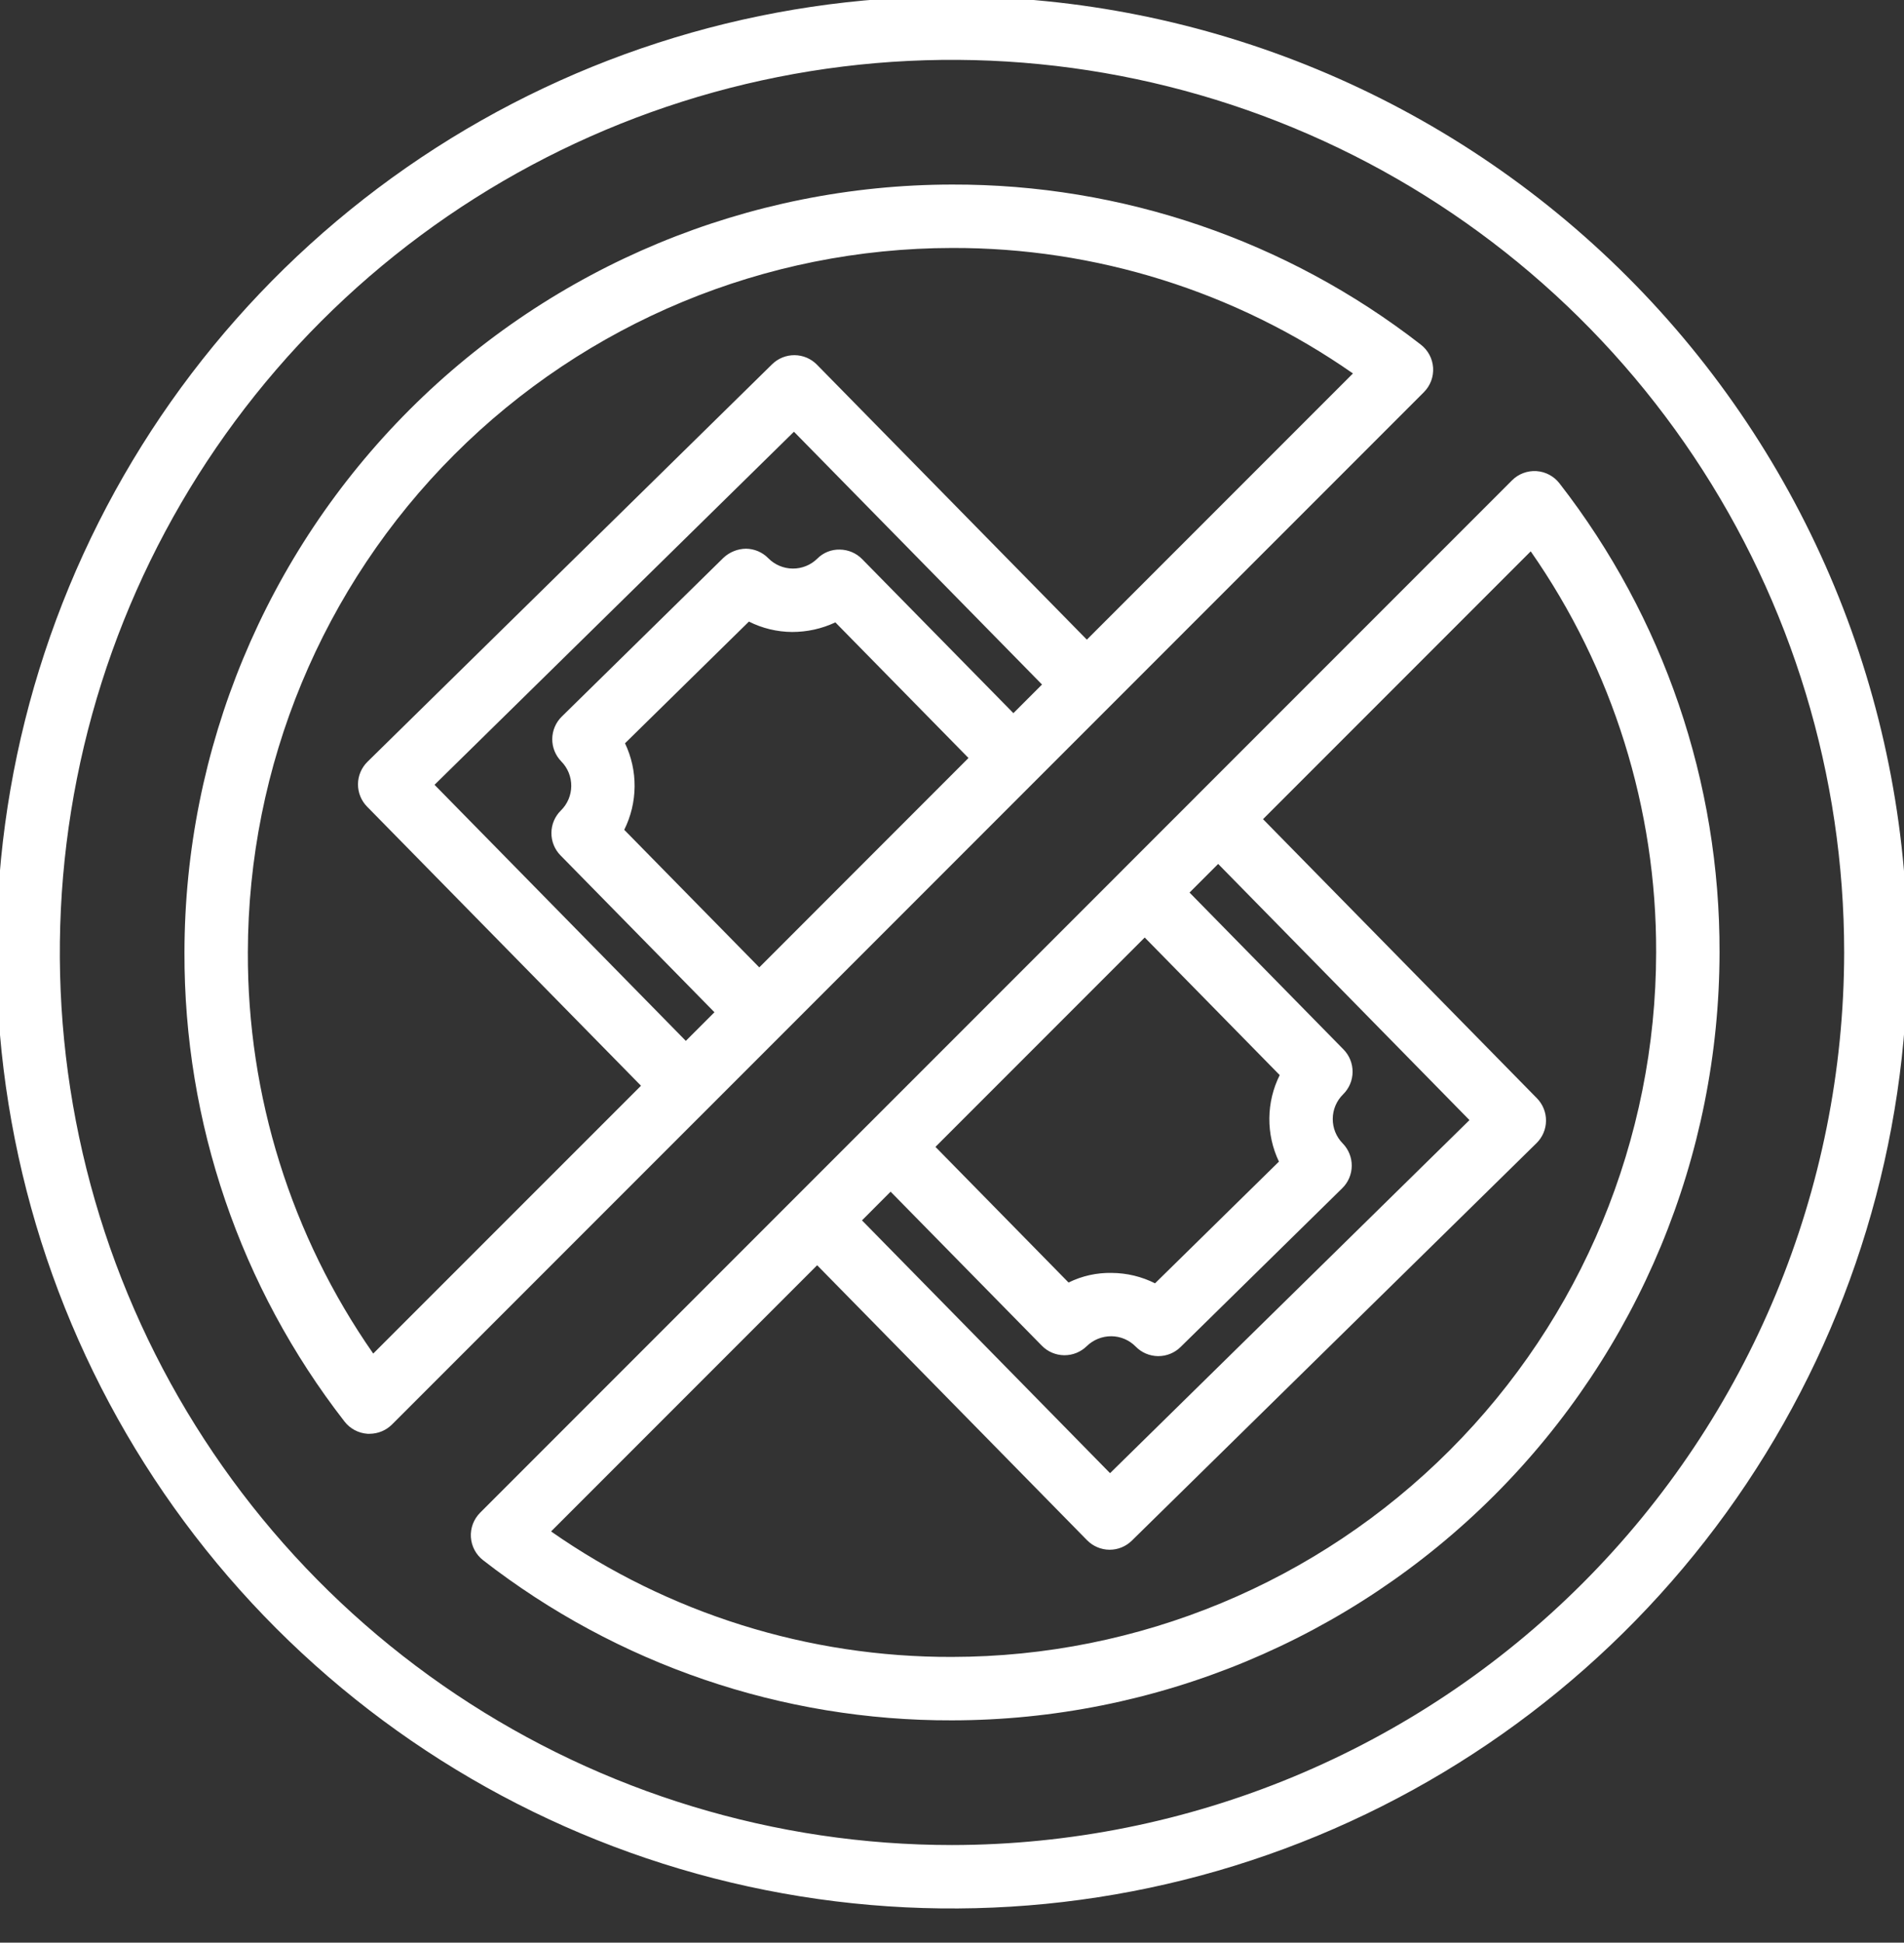 <svg width="101" height="103" viewBox="0 0 101 103" fill="none" xmlns="http://www.w3.org/2000/svg">
<rect x="0" y="0" width="101" height="103" fill="#333333" stroke="none"/>
<g clip-path="url(#clip0)">
<path d="M41.445 54.883C41.451 54.877 41.455 54.869 41.461 54.864L75.531 20.794C75.7 20.625 75.831 20.422 75.916 20.198C76 19.975 76.036 19.736 76.021 19.497C76.005 19.259 75.94 19.027 75.828 18.816C75.716 18.605 75.56 18.42 75.371 18.274C68.261 12.747 59.506 9.759 50.5 9.785C39.706 9.797 29.357 14.091 21.724 21.724C14.091 29.357 9.797 39.706 9.785 50.5C9.758 59.505 12.746 68.261 18.274 75.37C18.42 75.559 18.605 75.715 18.816 75.827C19.026 75.939 19.259 76.005 19.497 76.021H19.605C19.826 76.02 20.044 75.977 20.248 75.892C20.452 75.808 20.638 75.684 20.794 75.528L41.43 54.895L41.445 54.883ZM36.38 55.188L23.05 41.611L42.116 22.891L55.275 36.294L53.757 37.812L45.733 29.644C45.578 29.486 45.394 29.36 45.191 29.274C44.987 29.188 44.769 29.142 44.548 29.14C44.327 29.134 44.106 29.174 43.901 29.256C43.695 29.339 43.509 29.463 43.353 29.621C43.005 29.962 42.536 30.151 42.049 30.146C41.562 30.142 41.096 29.944 40.754 29.597C40.6 29.439 40.416 29.314 40.212 29.227C40.009 29.141 39.791 29.095 39.57 29.093C39.127 29.099 38.701 29.271 38.377 29.574L29.799 37.995C29.641 38.15 29.515 38.334 29.429 38.538C29.343 38.741 29.297 38.959 29.295 39.18C29.293 39.401 29.334 39.62 29.417 39.825C29.5 40.029 29.622 40.216 29.776 40.374C29.946 40.546 30.079 40.75 30.17 40.974C30.26 41.198 30.305 41.437 30.303 41.679C30.301 41.92 30.251 42.159 30.157 42.381C30.062 42.603 29.925 42.805 29.752 42.974C29.434 43.287 29.254 43.713 29.25 44.159C29.246 44.605 29.419 45.034 29.731 45.352L37.899 53.671L36.38 55.188ZM33.113 43.997C33.468 43.286 33.656 42.503 33.663 41.708C33.671 40.913 33.496 40.127 33.154 39.41L39.727 32.957C40.437 33.314 41.221 33.503 42.016 33.508C42.81 33.51 43.595 33.337 44.313 32.999L51.375 40.19L40.277 51.292L33.113 43.997ZM19.798 71.768C15.446 65.532 13.123 58.105 13.148 50.5C13.16 40.597 17.098 31.103 24.101 24.101C31.103 17.098 40.597 13.16 50.5 13.148C58.105 13.125 65.532 15.448 71.769 19.801L57.653 33.915L43.335 19.335C43.181 19.177 42.996 19.052 42.793 18.965C42.59 18.879 42.371 18.834 42.151 18.832C41.93 18.83 41.711 18.871 41.506 18.954C41.301 19.037 41.114 19.159 40.957 19.314L19.493 40.39C19.336 40.545 19.21 40.729 19.124 40.932C19.037 41.135 18.992 41.354 18.99 41.575C18.988 41.795 19.029 42.014 19.112 42.219C19.194 42.424 19.317 42.611 19.471 42.768L34.002 57.567L19.798 71.768Z" fill="white"/>
<path d="M82.726 25.63C82.58 25.441 82.395 25.285 82.184 25.173C81.974 25.06 81.741 24.994 81.503 24.979C81.264 24.964 81.025 25 80.802 25.084C80.578 25.169 80.375 25.3 80.206 25.47L63.462 42.213L63.453 42.221L63.442 42.234L59.569 46.106L59.555 46.117L59.541 46.135L25.469 80.206C25.3 80.375 25.169 80.578 25.084 80.802C25 81.025 24.964 81.264 24.979 81.502C24.994 81.741 25.06 81.973 25.172 82.184C25.284 82.395 25.44 82.58 25.629 82.726C32.739 88.253 41.494 91.242 50.5 91.215C61.294 91.203 71.644 86.909 79.276 79.276C86.909 71.643 91.203 61.294 91.215 50.5C91.242 41.495 88.254 32.739 82.726 25.63V25.63ZM47.243 63.184L55.267 71.352C55.422 71.51 55.606 71.636 55.81 71.722C56.013 71.808 56.231 71.854 56.452 71.856H56.467C56.908 71.856 57.332 71.684 57.647 71.375C57.995 71.036 58.464 70.847 58.95 70.849C59.192 70.85 59.431 70.9 59.653 70.994C59.876 71.089 60.077 71.227 60.246 71.399C60.4 71.557 60.584 71.683 60.788 71.769C60.991 71.855 61.209 71.901 61.43 71.903H61.446C61.886 71.903 62.309 71.731 62.623 71.422L71.201 63.001C71.359 62.846 71.485 62.662 71.571 62.459C71.658 62.255 71.703 62.037 71.705 61.816C71.707 61.595 71.666 61.376 71.583 61.172C71.501 60.967 71.378 60.78 71.224 60.623C71.054 60.45 70.921 60.246 70.83 60.022C70.74 59.798 70.695 59.559 70.697 59.317C70.699 59.076 70.749 58.837 70.843 58.615C70.938 58.393 71.075 58.191 71.248 58.022C71.566 57.709 71.746 57.283 71.75 56.837C71.754 56.392 71.581 55.962 71.269 55.644L63.101 47.325L64.619 45.807L77.95 59.389L58.884 78.109L45.725 64.706L47.243 63.184ZM60.723 49.708L67.884 57.003C67.529 57.714 67.341 58.497 67.334 59.292C67.327 60.087 67.501 60.873 67.843 61.59L61.27 68.043C60.56 67.686 59.776 67.497 58.981 67.492C58.185 67.474 57.397 67.648 56.683 68.001L49.622 60.809L60.723 49.708ZM50.5 87.852C42.895 87.875 35.468 85.552 29.232 81.199L43.347 67.085L57.665 81.665C57.978 81.983 58.404 82.164 58.851 82.169H58.86C59.301 82.169 59.724 81.997 60.038 81.688L81.507 60.61C81.664 60.455 81.79 60.271 81.876 60.068C81.963 59.865 82.008 59.646 82.01 59.425C82.012 59.205 81.971 58.986 81.888 58.781C81.806 58.576 81.683 58.389 81.529 58.232L66.998 43.433L81.199 29.233C85.552 35.468 87.876 42.895 87.852 50.5C87.841 60.403 83.902 69.897 76.899 76.899C69.897 83.902 60.403 87.841 50.5 87.852V87.852Z" fill="white"/>
<path d="M50.5 -0.189C40.475 -0.189 30.674 2.783 22.338 8.353C14.003 13.923 7.506 21.84 3.669 31.102C-0.167 40.364 -1.171 50.556 0.785 60.389C2.74 70.222 7.568 79.254 14.657 86.343C21.746 93.432 30.778 98.26 40.611 100.215C50.444 102.171 60.636 101.168 69.898 97.331C79.16 93.494 87.077 86.997 92.647 78.662C98.217 70.326 101.189 60.525 101.189 50.5C101.174 37.061 95.829 24.177 86.326 14.674C76.823 5.171 63.939 -0.174 50.5 -0.189V-0.189ZM50.5 97.826C41.14 97.826 31.99 95.05 24.207 89.85C16.424 84.65 10.358 77.259 6.776 68.611C3.194 59.963 2.257 50.447 4.083 41.267C5.909 32.087 10.417 23.654 17.035 17.035C23.654 10.417 32.087 5.909 41.267 4.083C50.447 2.257 59.963 3.194 68.611 6.776C77.259 10.358 84.65 16.424 89.85 24.207C95.051 31.99 97.826 41.14 97.826 50.5C97.812 63.047 92.821 75.077 83.949 83.949C75.077 92.821 63.047 97.812 50.5 97.826V97.826Z" fill="white"/>
</g>
<defs>
<clipPath id="clip0">
<rect width="101" height="103" fill="white"/>
</clipPath>
</defs>
</svg>
